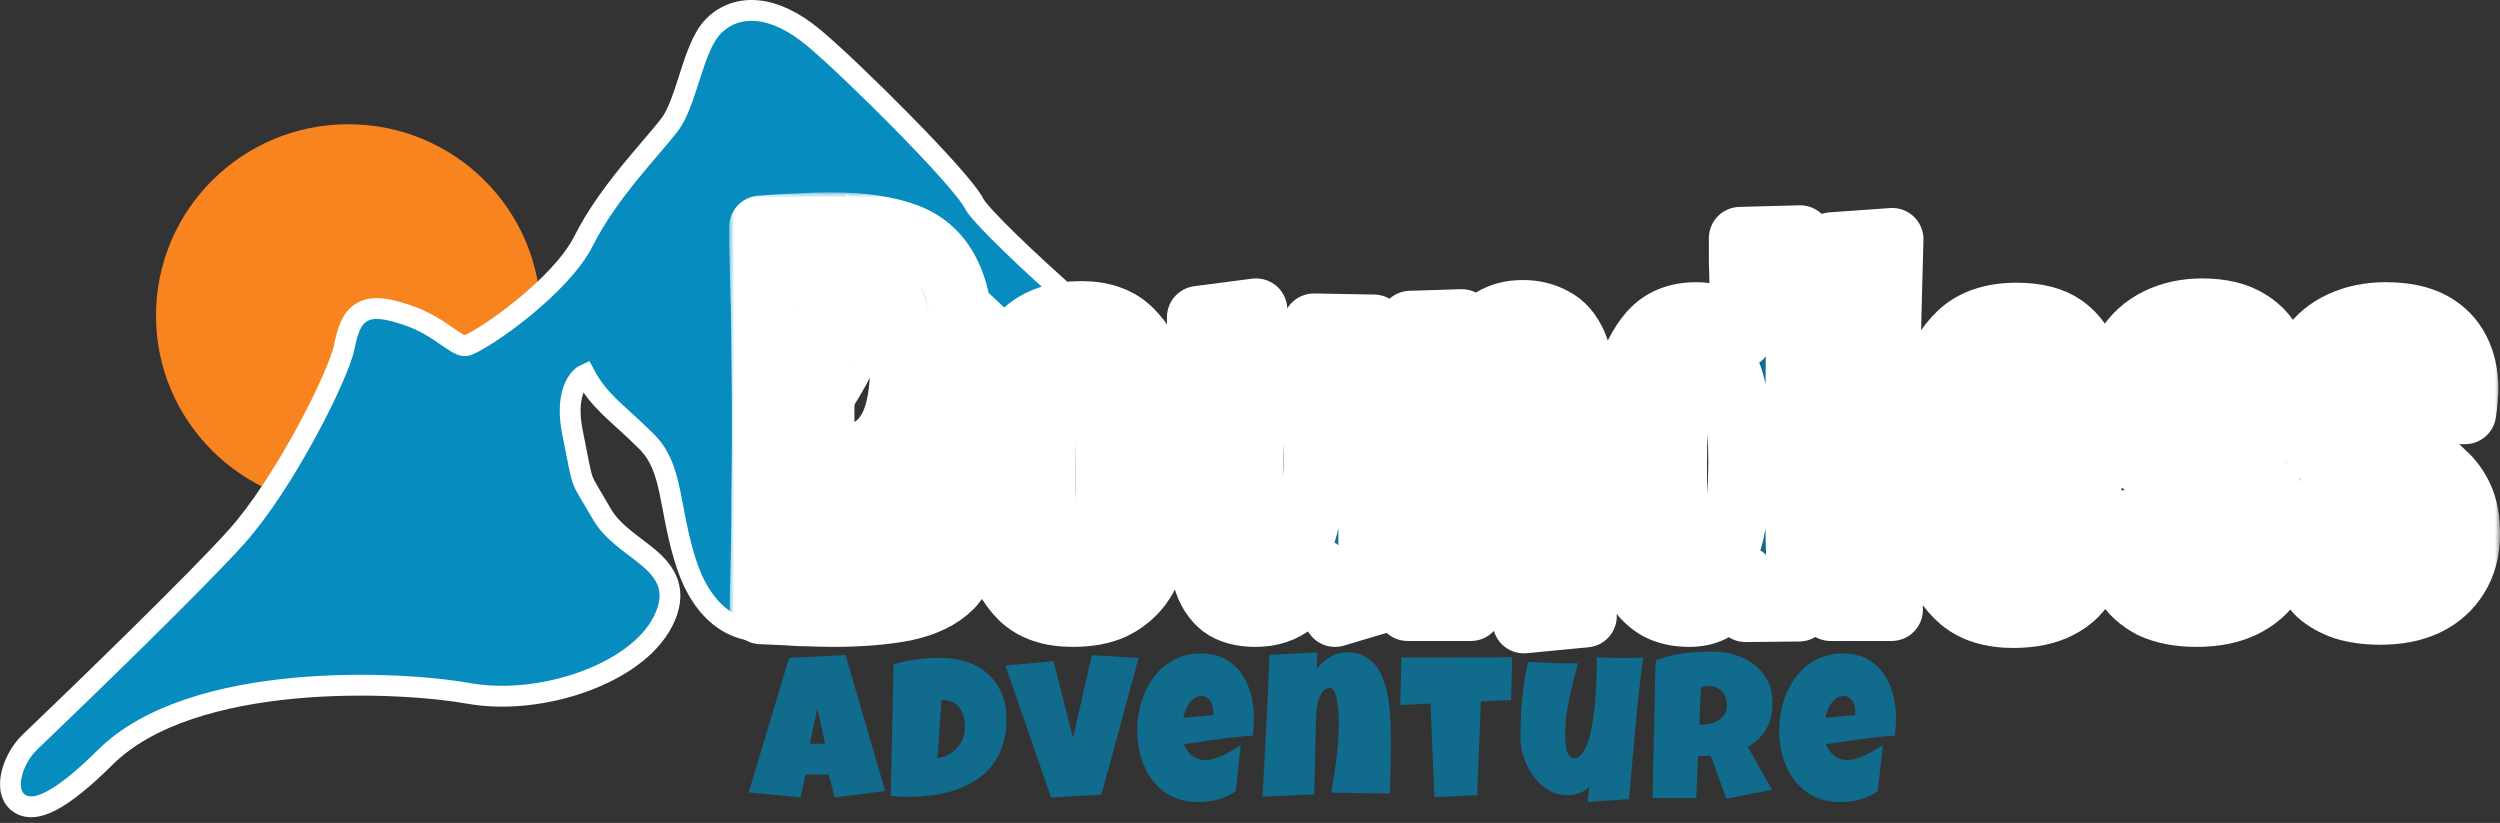 <svg xmlns="http://www.w3.org/2000/svg" width="240" height="79" viewBox="0 0 240 79" fill="none"><rect x="0" y="0" width="240" height="79" fill="#333333" stroke="none"/><ellipse cx="33.443" cy="30.292" rx="18.467" ry="18.365" fill="#F7841E"></ellipse><path d="M2.841 71.271L2.84 71.273C2.097 71.986 1.528 72.975 1.233 73.906C1.084 74.375 0.991 74.871 1.001 75.345C1.01 75.807 1.119 76.35 1.487 76.79C1.887 77.268 2.46 77.469 3.063 77.452C3.63 77.436 4.242 77.231 4.885 76.901C6.174 76.239 7.879 74.913 10.103 72.704C14.242 68.588 21.27 66.718 28.26 66.066C35.204 65.419 41.858 65.997 44.999 66.565C48.425 67.184 52.415 66.717 55.848 65.503C59.248 64.302 62.324 62.286 63.666 59.616C64.336 58.286 64.488 57.095 64.126 56.001C63.779 54.956 63.014 54.17 62.245 53.52C61.856 53.191 61.433 52.871 61.023 52.561L61.017 52.556C60.597 52.238 60.184 51.926 59.783 51.593C58.983 50.927 58.277 50.214 57.775 49.34C57.383 48.659 57.063 48.123 56.811 47.701C56.687 47.492 56.579 47.312 56.488 47.156C56.202 46.668 56.056 46.384 55.941 46.069C55.822 45.744 55.724 45.352 55.578 44.637C55.51 44.303 55.438 43.932 55.351 43.487C55.246 42.947 55.12 42.299 54.955 41.478C54.409 38.764 54.99 37.193 55.566 36.465C55.792 36.179 56.004 36.034 56.147 35.968C56.834 37.259 57.605 38.163 58.534 39.069C58.934 39.459 59.371 39.857 59.837 40.281C59.933 40.369 60.031 40.458 60.129 40.548C60.711 41.079 61.35 41.67 62.068 42.385C63.325 43.634 63.861 45.149 64.288 47.134C64.4 47.652 64.505 48.208 64.616 48.797C64.92 50.41 65.269 52.264 65.931 54.237C66.865 57.024 68.316 58.87 70.065 59.826C71.825 60.788 73.753 60.775 75.46 60.096C75.923 59.912 76.351 59.65 76.65 59.257C76.969 58.838 77.074 58.36 77.03 57.897C76.989 57.466 76.823 57.068 76.638 56.73C76.45 56.386 76.209 56.043 75.956 55.715C75.703 55.386 75.419 55.046 75.14 54.714L75.065 54.626C74.807 54.318 74.551 54.015 74.305 53.706C73.759 53.02 73.322 52.385 73.085 51.797C72.657 50.733 72.814 49.609 73.687 48.073C74.58 46.503 76.118 44.687 78.187 42.336C80.31 39.924 81.973 37.219 83.107 34.814C84.222 32.45 84.889 30.243 84.889 28.848C84.889 27.761 84.458 25.743 83.899 23.727C83.7 23.008 83.478 22.269 83.243 21.547L83.806 22.013C84.204 22.394 85.193 23.142 86.454 23.982C87.783 24.867 89.49 25.903 91.296 26.801C92.896 27.596 94.409 28.947 96.168 30.696C96.583 31.108 97.011 31.542 97.454 31.991C98.858 33.415 100.421 34.999 102.229 36.572C104.233 38.315 107.233 39.83 109.974 40.902C111.355 41.443 112.698 41.881 113.854 42.186C114.986 42.485 116.014 42.675 116.735 42.675H117.515L117.705 41.919C117.854 41.327 117.85 40.447 117.39 39.616C116.906 38.744 115.995 38.06 114.584 37.779C114.537 37.77 114.394 37.724 114.129 37.589C113.878 37.462 113.569 37.28 113.203 37.045C112.472 36.576 111.564 35.922 110.534 35.133C108.477 33.557 105.983 31.477 103.537 29.335C101.091 27.194 98.703 25.001 96.858 23.203C95.935 22.304 95.155 21.51 94.574 20.875C93.958 20.202 93.654 19.8 93.58 19.653C93.384 19.263 93.035 18.776 92.624 18.256C92.199 17.719 91.662 17.09 91.05 16.403C89.826 15.029 88.274 13.395 86.654 11.748C83.424 8.465 79.876 5.082 78.075 3.59C76.22 2.054 74.427 1.206 72.775 1.033C71.091 0.857 69.618 1.393 68.52 2.485C67.941 3.06 67.513 3.86 67.169 4.669C66.818 5.492 66.512 6.427 66.22 7.333C66.196 7.409 66.171 7.486 66.147 7.562C65.876 8.404 65.614 9.219 65.324 9.964C65.005 10.782 64.678 11.447 64.321 11.92C63.903 12.475 63.337 13.144 62.663 13.932C62.599 14.007 62.535 14.083 62.469 14.159C61.851 14.883 61.162 15.689 60.457 16.556C58.901 18.472 57.236 20.724 56.014 23.151C54.941 25.286 52.588 27.654 50.191 29.603C49.009 30.565 47.847 31.4 46.879 32.026C45.879 32.673 45.168 33.045 44.862 33.146C44.518 33.261 44.196 33.171 43.178 32.47C43.096 32.414 43.012 32.356 42.925 32.295C42.017 31.664 40.79 30.811 39.039 30.231C38.141 29.934 37.366 29.725 36.703 29.649C36.036 29.573 35.379 29.619 34.795 29.941C34.202 30.268 33.843 30.795 33.6 31.358C33.363 31.908 33.2 32.579 33.052 33.315C32.929 33.929 32.529 35.045 31.88 36.516C31.242 37.964 30.393 39.688 29.415 41.49C27.449 45.107 25 48.965 22.729 51.504C19.008 55.666 7.936 66.402 2.841 71.271Z" fill="#078CBF" stroke="white" stroke-width="2"></path><mask id="path-3-outside-1_176_141" maskUnits="userSpaceOnUse" x="70.003" y="18.469" width="170" height="45" fill="black"><rect fill="white" x="70.003" y="18.469" width="170" height="45"></rect><path d="M77 47.744L76.793 44.337C78.592 44.337 80.115 44.199 81.36 43.924C82.641 43.649 83.644 43.167 84.371 42.479C85.132 41.756 85.686 40.758 86.032 39.485C86.378 38.211 86.551 36.559 86.551 34.529C86.551 32.43 86.361 30.778 85.98 29.573C85.599 28.335 84.959 27.44 84.059 26.889C83.194 26.339 82.035 26.063 80.582 26.063C79.855 26.063 79.059 26.115 78.194 26.218C77.364 26.287 76.429 26.407 75.391 26.579L73.003 21.779C74.215 21.675 75.408 21.607 76.585 21.572C77.761 21.503 78.834 21.469 79.803 21.469C82.814 21.469 85.253 21.83 87.122 22.553C88.99 23.276 90.357 24.584 91.222 26.476C92.088 28.335 92.52 30.967 92.52 34.374C92.52 36.818 92.139 38.9 91.378 40.62C90.617 42.307 89.527 43.683 88.108 44.75C86.724 45.782 85.08 46.54 83.177 47.021C81.308 47.503 79.249 47.744 77 47.744ZM79.907 59.101C79.284 59.101 78.575 59.083 77.779 59.049C77.017 59.049 76.239 59.015 75.443 58.946C74.647 58.911 73.851 58.877 73.055 58.843L75.806 54.3C76.879 54.403 77.917 54.506 78.921 54.61C79.924 54.678 80.859 54.713 81.724 54.713C82.658 54.713 83.506 54.644 84.267 54.506C85.063 54.369 85.703 54.093 86.188 53.68C86.672 53.233 86.914 52.562 86.914 51.667C86.914 50.91 86.707 50.325 86.291 49.912C85.876 49.465 85.253 49.155 84.423 48.983C83.627 48.811 82.589 48.725 81.308 48.725C80.962 48.725 80.53 48.742 80.011 48.776C79.526 48.776 79.007 48.776 78.454 48.776C77.934 48.776 77.45 48.794 77 48.828L76.793 44.337C80.841 44.303 84.025 44.595 86.343 45.215C88.696 45.834 90.375 46.712 91.378 47.847C92.382 48.983 92.883 50.342 92.883 51.925C92.883 53.818 92.364 55.298 91.326 56.365C90.288 57.397 88.8 58.12 86.862 58.533C84.924 58.911 82.606 59.101 79.907 59.101ZM73.055 58.843C73.055 58.843 73.055 58.326 73.055 57.294C73.09 56.227 73.124 54.816 73.159 53.061C73.194 51.306 73.211 49.361 73.211 47.228C73.246 45.06 73.263 42.892 73.263 40.724C73.263 38.521 73.246 36.319 73.211 34.116C73.211 31.879 73.176 29.832 73.107 27.973C73.073 26.081 73.038 24.584 73.003 23.482C73.003 22.346 73.003 21.779 73.003 21.779L79.284 22.243C79.284 22.243 79.267 22.691 79.232 23.585C79.232 24.446 79.215 25.599 79.18 27.044C79.18 28.455 79.163 30.004 79.128 31.69C79.094 33.342 79.059 34.959 79.025 36.542C79.025 38.125 79.025 39.519 79.025 40.724C79.025 41.928 79.025 43.305 79.025 44.853C79.059 46.402 79.076 47.968 79.076 49.551C79.111 51.134 79.128 52.596 79.128 53.938C79.163 55.281 79.18 56.365 79.18 57.191C79.215 58.017 79.232 58.43 79.232 58.43L73.055 58.843Z"></path><path d="M102.976 59.101C100.83 59.101 99.169 58.533 97.993 57.397C96.816 56.227 95.986 54.678 95.501 52.751C95.19 51.547 94.965 50.222 94.826 48.776C94.722 47.297 94.671 45.748 94.671 44.131C94.671 43.029 94.705 41.997 94.774 41.033C94.844 40.035 94.965 39.106 95.138 38.246C95.311 37.351 95.536 36.525 95.812 35.768C96.435 33.978 97.387 32.568 98.667 31.535C99.982 30.503 101.695 29.986 103.806 29.986C105.848 29.986 107.439 30.554 108.581 31.69C109.723 32.791 110.554 34.288 111.073 36.181C111.384 37.282 111.592 38.521 111.696 39.898C111.834 41.274 111.903 42.737 111.903 44.285C111.903 45.903 111.834 47.434 111.696 48.88C111.592 50.325 111.384 51.616 111.073 52.751C110.727 54.093 110.208 55.246 109.516 56.21C108.824 57.139 107.941 57.862 106.869 58.378C105.83 58.86 104.533 59.101 102.976 59.101ZM103.339 54.661C104.204 54.661 104.844 54.334 105.259 53.68C105.675 53.027 105.952 52.132 106.09 50.996C106.194 50.446 106.246 49.861 106.246 49.241C106.28 48.587 106.298 47.899 106.298 47.176C106.298 46.453 106.298 45.679 106.298 44.853C106.298 43.511 106.28 42.289 106.246 41.188C106.211 40.053 106.125 39.037 105.986 38.142C105.813 36.904 105.519 35.957 105.104 35.303C104.723 34.615 104.135 34.271 103.339 34.271C102.854 34.271 102.422 34.409 102.041 34.684C101.695 34.959 101.401 35.372 101.159 35.923C100.951 36.439 100.778 37.041 100.64 37.73C100.536 38.349 100.449 39.037 100.38 39.794C100.346 40.517 100.311 41.291 100.276 42.117C100.276 42.943 100.276 43.804 100.276 44.698C100.276 45.49 100.276 46.264 100.276 47.021C100.276 47.744 100.294 48.415 100.328 49.035C100.398 49.654 100.467 50.256 100.536 50.841C100.709 52.011 101.003 52.941 101.418 53.629C101.868 54.317 102.508 54.661 103.339 54.661Z"></path><path d="M120.53 59.101C119.181 59.101 118.108 58.808 117.312 58.223C116.516 57.604 115.945 56.709 115.599 55.539C115.253 54.334 115.08 52.889 115.08 51.203C115.08 50.583 115.08 49.775 115.08 48.776C115.115 47.744 115.115 46.608 115.08 45.37C115.08 44.096 115.08 42.771 115.08 41.395C115.08 40.018 115.063 38.659 115.028 37.317C115.028 35.974 115.028 34.718 115.028 33.548C115.028 32.344 115.028 31.311 115.028 30.451L120.582 29.728C120.548 30.864 120.496 32.189 120.427 33.703C120.392 35.217 120.357 36.8 120.323 38.452C120.288 40.07 120.254 41.653 120.219 43.201C120.184 44.75 120.15 46.161 120.115 47.434C120.115 48.708 120.115 49.757 120.115 50.583C120.115 51.478 120.167 52.252 120.271 52.906C120.375 53.56 120.548 54.059 120.79 54.403C121.067 54.747 121.465 54.919 121.984 54.919C122.745 54.919 123.437 54.506 124.06 53.68C124.717 52.82 125.237 51.53 125.617 49.809C126.032 48.088 126.24 45.886 126.24 43.201C126.24 42.307 126.223 41.377 126.188 40.414C126.188 39.45 126.171 38.469 126.136 37.471C126.136 36.439 126.136 35.407 126.136 34.374C126.136 33.307 126.136 32.241 126.136 31.174L131.898 31.277C131.829 33.204 131.759 34.977 131.69 36.594C131.656 38.211 131.621 39.812 131.586 41.395C131.552 42.978 131.517 44.647 131.483 46.402C131.483 48.157 131.483 50.136 131.483 52.338C131.483 53.199 131.517 53.956 131.586 54.61C131.69 55.264 131.829 55.831 132.002 56.313C132.175 56.795 132.4 57.277 132.676 57.758L128.161 59.101C127.78 58.653 127.468 58.085 127.226 57.397C126.984 56.675 126.794 55.78 126.655 54.713C125.998 56.055 125.167 57.122 124.164 57.913C123.195 58.705 121.984 59.101 120.53 59.101Z"></path><path d="M152.21 59.152L146.292 59.72C146.327 58.894 146.362 57.999 146.396 57.036C146.431 56.038 146.465 54.971 146.5 53.835C146.535 52.7 146.552 51.478 146.552 50.17C146.587 48.862 146.604 47.452 146.604 45.937C146.604 45.215 146.604 44.44 146.604 43.614C146.604 42.788 146.604 41.928 146.604 41.033C146.604 40.139 146.604 39.209 146.604 38.246C146.604 37.385 146.535 36.68 146.396 36.129C146.292 35.544 146.102 35.097 145.825 34.787C145.548 34.477 145.168 34.323 144.683 34.323C144.13 34.323 143.559 34.563 142.97 35.045C142.417 35.527 141.95 36.422 141.569 37.73C141.188 39.003 140.998 40.879 140.998 43.356L138.87 45.834C138.87 44.01 138.939 42.307 139.077 40.724C139.216 39.106 139.441 37.626 139.752 36.284C140.098 34.942 140.548 33.806 141.102 32.877C141.69 31.914 142.399 31.174 143.23 30.657C144.06 30.141 145.047 29.883 146.189 29.883C147.296 29.883 148.282 30.124 149.147 30.606C150.047 31.053 150.756 31.862 151.275 33.032C151.794 34.202 152.054 35.854 152.054 37.988C152.054 38.882 152.054 39.674 152.054 40.362C152.054 41.05 152.054 41.687 152.054 42.272C152.054 42.823 152.054 43.373 152.054 43.924C152.054 44.475 152.054 45.06 152.054 45.679C152.054 47.262 152.054 48.69 152.054 49.964C152.089 51.237 152.106 52.407 152.106 53.474C152.141 54.506 152.158 55.487 152.158 56.416C152.192 57.346 152.21 58.258 152.21 59.152ZM135.133 58.533C135.167 57.638 135.202 56.726 135.236 55.797C135.271 54.868 135.306 53.87 135.34 52.803C135.409 51.702 135.444 50.48 135.444 49.138C135.479 47.796 135.496 46.247 135.496 44.492C135.531 42.152 135.531 40.07 135.496 38.246C135.461 36.387 135.427 34.839 135.392 33.6C135.392 32.327 135.392 31.432 135.392 30.916L140.323 30.761C140.358 31.174 140.392 31.776 140.427 32.568C140.462 33.325 140.514 34.254 140.583 35.355C140.652 36.422 140.704 37.626 140.738 38.968C140.808 40.311 140.894 41.773 140.998 43.356C140.998 45.593 141.015 47.641 141.05 49.499C141.085 51.323 141.119 52.975 141.154 54.455C141.188 55.935 141.206 57.294 141.206 58.533H135.133Z"></path><path d="M155.32 44.75C155.32 43.27 155.372 41.842 155.476 40.465C155.614 39.054 155.839 37.747 156.151 36.542C156.635 34.615 157.396 33.066 158.434 31.896C159.507 30.692 160.978 30.09 162.846 30.09C163.573 30.09 164.196 30.193 164.715 30.399C165.269 30.572 165.736 30.83 166.117 31.174C166.532 31.518 166.878 31.914 167.155 32.361C167.155 31.707 167.137 30.985 167.103 30.193C167.103 29.367 167.103 28.524 167.103 27.663C167.103 26.769 167.085 25.926 167.051 25.134C167.051 24.308 167.051 23.551 167.051 22.863L172.812 22.708C172.743 25.186 172.674 27.509 172.605 29.677C172.536 31.81 172.501 33.806 172.501 35.665C172.501 37.523 172.484 39.295 172.449 40.982C172.449 42.186 172.449 43.391 172.449 44.595C172.449 45.8 172.449 47.004 172.449 48.209C172.484 49.413 172.501 50.618 172.501 51.822C172.536 52.992 172.57 54.145 172.605 55.281C172.639 56.382 172.674 57.483 172.709 58.584L167.57 58.636L167.414 55.384C167.068 56.107 166.636 56.761 166.117 57.346C165.597 57.896 165.009 58.326 164.352 58.636C163.729 58.946 163.002 59.101 162.172 59.101C160.995 59.101 159.992 58.877 159.161 58.43C158.365 57.982 157.708 57.363 157.189 56.571C156.704 55.745 156.324 54.799 156.047 53.732C155.735 52.493 155.528 51.117 155.424 49.602C155.355 48.054 155.32 46.436 155.32 44.75ZM160.874 44.75C160.874 45.851 160.874 46.918 160.874 47.95C160.874 48.949 160.926 49.861 161.03 50.686C161.134 51.925 161.358 52.906 161.704 53.629C162.085 54.317 162.708 54.661 163.573 54.661C164.334 54.661 164.957 54.266 165.442 53.474C165.926 52.682 166.272 51.684 166.48 50.48C166.618 49.861 166.722 49.207 166.791 48.518C166.861 47.796 166.912 47.073 166.947 46.35C166.982 45.628 166.999 44.922 166.999 44.234C166.999 43.167 166.964 42.135 166.895 41.137C166.86 40.104 166.791 39.141 166.687 38.246C166.514 37.041 166.22 36.06 165.805 35.303C165.39 34.512 164.784 34.116 163.988 34.116C163.469 34.116 163.019 34.288 162.639 34.632C162.293 34.977 161.999 35.458 161.756 36.078C161.549 36.663 161.376 37.351 161.237 38.142C161.099 39.106 160.995 40.156 160.926 41.291C160.891 42.427 160.874 43.58 160.874 44.75Z"></path><path d="M175.735 58.533C175.769 57.844 175.786 57.001 175.786 56.003C175.821 54.971 175.856 53.801 175.89 52.493C175.925 51.185 175.959 49.74 175.994 48.157C176.029 46.574 176.046 44.853 176.046 42.995C176.046 41.377 176.029 39.674 175.994 37.884C175.994 36.06 175.977 34.254 175.942 32.464C175.908 30.675 175.873 29.006 175.838 27.457C175.838 25.874 175.838 24.515 175.838 23.379L181.652 22.966C181.617 24.205 181.583 25.495 181.548 26.838C181.513 28.145 181.479 29.487 181.444 30.864C181.444 32.241 181.427 33.634 181.392 35.045C181.358 36.422 181.34 37.781 181.34 39.123C181.34 40.465 181.34 41.756 181.34 42.995C181.34 44.819 181.358 46.712 181.392 48.673C181.427 50.6 181.462 52.441 181.496 54.197C181.531 55.917 181.565 57.363 181.6 58.533H175.735Z"></path><path d="M193.236 59.204C191.16 59.204 189.499 58.688 188.253 57.655C187.042 56.623 186.142 55.229 185.554 53.474C185.138 52.235 184.844 50.858 184.671 49.344C184.498 47.796 184.412 46.161 184.412 44.44C184.412 42.995 184.481 41.618 184.619 40.311C184.758 39.003 185 37.816 185.346 36.749C185.934 34.753 186.869 33.153 188.149 31.948C189.464 30.744 191.281 30.141 193.599 30.141C195.537 30.141 197.06 30.537 198.167 31.329C199.274 32.12 200.07 33.239 200.555 34.684C201.039 36.129 201.281 37.85 201.281 39.846C201.281 40.775 201.229 41.773 201.126 42.84C201.056 43.873 200.953 44.939 200.814 46.041L195.572 42.427C195.641 41.773 195.693 41.154 195.727 40.569C195.762 39.984 195.779 39.416 195.779 38.865C195.779 37.936 195.71 37.127 195.572 36.439C195.433 35.751 195.174 35.217 194.793 34.839C194.447 34.426 193.928 34.219 193.236 34.219C192.336 34.219 191.661 34.598 191.212 35.355C190.796 36.112 190.502 37.145 190.329 38.452C190.225 39.209 190.156 40.07 190.121 41.033C190.087 41.962 190.07 42.943 190.07 43.976C190.07 44.905 190.07 45.817 190.07 46.712C190.07 47.572 190.087 48.381 190.121 49.138C190.191 49.895 190.26 50.583 190.329 51.203C190.537 52.338 190.865 53.25 191.315 53.938C191.765 54.592 192.457 54.919 193.392 54.919C194.049 54.919 194.568 54.782 194.949 54.506C195.329 54.197 195.606 53.784 195.779 53.267C195.952 52.751 196.039 52.183 196.039 51.564C196.039 51.22 196.004 50.858 195.935 50.48C195.9 50.067 195.848 49.671 195.779 49.293H201.177C201.247 49.671 201.281 50.05 201.281 50.428C201.316 50.773 201.333 51.117 201.333 51.461C201.333 53.044 201.022 54.42 200.399 55.59C199.811 56.761 198.911 57.655 197.7 58.275C196.523 58.894 195.035 59.204 193.236 59.204ZM186.125 46.402L186.021 42.014L199.88 41.911L200.814 46.041C200.814 46.041 200.468 46.041 199.776 46.041C199.119 46.041 198.253 46.058 197.181 46.092C196.108 46.092 194.914 46.109 193.599 46.144C192.319 46.178 191.021 46.213 189.706 46.247C188.391 46.281 187.197 46.333 186.125 46.402Z"></path><path d="M210.872 59.101C209.176 59.101 207.74 58.825 206.564 58.275C205.422 57.69 204.539 56.881 203.916 55.849C203.328 54.782 203.034 53.56 203.034 52.183C203.034 51.839 203.051 51.495 203.086 51.151C203.12 50.773 203.172 50.411 203.242 50.067L208.64 50.015C208.605 50.359 208.571 50.686 208.536 50.996C208.501 51.272 208.484 51.564 208.484 51.874C208.484 52.424 208.553 52.941 208.692 53.422C208.865 53.87 209.142 54.231 209.522 54.506C209.937 54.747 210.491 54.868 211.183 54.868C211.737 54.868 212.204 54.747 212.585 54.506C212.965 54.266 213.259 53.938 213.467 53.526C213.675 53.078 213.778 52.562 213.778 51.977C213.778 51.22 213.571 50.6 213.156 50.119C212.74 49.602 212.187 49.121 211.495 48.673C210.803 48.226 210.007 47.71 209.107 47.125C208.242 46.574 207.429 46.006 206.667 45.421C205.941 44.836 205.301 44.199 204.747 43.511C204.193 42.788 203.761 41.98 203.449 41.085C203.138 40.156 202.982 39.089 202.982 37.884C202.982 36.129 203.345 34.65 204.072 33.445C204.833 32.206 205.854 31.277 207.135 30.657C208.415 30.038 209.834 29.728 211.391 29.728C213.259 29.728 214.765 30.09 215.907 30.812C217.049 31.501 217.879 32.481 218.398 33.755C218.952 35.028 219.229 36.542 219.229 38.297C219.229 38.573 219.211 38.883 219.177 39.227C219.177 39.571 219.159 39.915 219.125 40.259C219.09 40.569 219.056 40.913 219.021 41.291H213.415C213.484 40.672 213.554 40.087 213.623 39.536C213.692 38.986 213.727 38.452 213.727 37.936C213.727 36.766 213.536 35.82 213.156 35.097C212.81 34.34 212.169 33.961 211.235 33.961C210.716 33.961 210.249 34.099 209.834 34.374C209.418 34.615 209.09 34.994 208.847 35.51C208.64 36.026 208.536 36.68 208.536 37.471C208.536 38.401 208.674 39.158 208.951 39.743C209.228 40.328 209.609 40.844 210.093 41.291C210.612 41.704 211.201 42.135 211.858 42.582C212.827 43.167 213.761 43.752 214.661 44.337C215.561 44.922 216.357 45.541 217.049 46.195C217.775 46.849 218.346 47.606 218.761 48.467C219.177 49.293 219.384 50.308 219.384 51.512C219.384 53.13 219.021 54.506 218.294 55.642C217.602 56.743 216.616 57.604 215.336 58.223C214.09 58.808 212.602 59.101 210.872 59.101Z"></path><path d="M228.539 58.894C227.224 58.894 226.065 58.739 225.062 58.43C224.058 58.085 223.228 57.621 222.57 57.036C221.947 56.416 221.463 55.676 221.117 54.816C220.805 53.921 220.65 52.923 220.65 51.822C220.65 51.409 220.667 50.979 220.701 50.532C220.771 50.084 220.857 49.62 220.961 49.138L226.359 49.086C226.29 49.534 226.221 49.964 226.152 50.377C226.117 50.79 226.1 51.168 226.1 51.512C226.1 52.579 226.29 53.371 226.671 53.887C227.051 54.403 227.726 54.661 228.695 54.661C229.318 54.661 229.82 54.541 230.2 54.3C230.616 54.025 230.91 53.646 231.083 53.164C231.29 52.682 231.394 52.149 231.394 51.564C231.394 50.704 231.187 50.015 230.771 49.499C230.356 48.949 229.785 48.467 229.058 48.054C228.366 47.606 227.553 47.125 226.619 46.608C225.754 46.092 224.94 45.559 224.179 45.008C223.452 44.423 222.812 43.804 222.259 43.15C221.74 42.462 221.324 41.67 221.013 40.775C220.736 39.88 220.598 38.848 220.598 37.678C220.598 36.026 220.961 34.65 221.688 33.548C222.449 32.413 223.47 31.552 224.75 30.967C226.031 30.382 227.449 30.09 229.006 30.09C230.84 30.09 232.328 30.399 233.47 31.019C234.612 31.638 235.46 32.499 236.014 33.6C236.567 34.667 236.844 35.923 236.844 37.368C236.844 37.575 236.827 37.816 236.792 38.091C236.792 38.332 236.775 38.59 236.74 38.865C236.706 39.106 236.671 39.364 236.637 39.64H231.031C231.135 39.295 231.204 38.951 231.238 38.607C231.273 38.229 231.29 37.867 231.29 37.523C231.29 36.663 231.1 35.923 230.719 35.303C230.373 34.65 229.75 34.323 228.851 34.323C228.297 34.323 227.813 34.443 227.397 34.684C227.017 34.925 226.705 35.269 226.463 35.716C226.255 36.164 226.152 36.714 226.152 37.368C226.152 38.125 226.273 38.762 226.515 39.278C226.792 39.76 227.172 40.19 227.657 40.569C228.176 40.947 228.782 41.36 229.474 41.808C230.443 42.393 231.377 42.978 232.277 43.563C233.176 44.113 233.972 44.733 234.664 45.421C235.391 46.075 235.962 46.867 236.377 47.796C236.792 48.725 237 49.878 237 51.254C237 52.872 236.637 54.248 235.91 55.384C235.218 56.52 234.232 57.397 232.951 58.017C231.706 58.602 230.235 58.894 228.539 58.894Z"></path></mask><path d="M77 47.744L76.793 44.337C78.592 44.337 80.115 44.199 81.36 43.924C82.641 43.649 83.644 43.167 84.371 42.479C85.132 41.756 85.686 40.758 86.032 39.485C86.378 38.211 86.551 36.559 86.551 34.529C86.551 32.43 86.361 30.778 85.98 29.573C85.599 28.335 84.959 27.44 84.059 26.889C83.194 26.339 82.035 26.063 80.582 26.063C79.855 26.063 79.059 26.115 78.194 26.218C77.364 26.287 76.429 26.407 75.391 26.579L73.003 21.779C74.215 21.675 75.408 21.607 76.585 21.572C77.761 21.503 78.834 21.469 79.803 21.469C82.814 21.469 85.253 21.83 87.122 22.553C88.99 23.276 90.357 24.584 91.222 26.476C92.088 28.335 92.52 30.967 92.52 34.374C92.52 36.818 92.139 38.9 91.378 40.62C90.617 42.307 89.527 43.683 88.108 44.75C86.724 45.782 85.08 46.54 83.177 47.021C81.308 47.503 79.249 47.744 77 47.744ZM79.907 59.101C79.284 59.101 78.575 59.083 77.779 59.049C77.017 59.049 76.239 59.015 75.443 58.946C74.647 58.911 73.851 58.877 73.055 58.843L75.806 54.3C76.879 54.403 77.917 54.506 78.921 54.61C79.924 54.678 80.859 54.713 81.724 54.713C82.658 54.713 83.506 54.644 84.267 54.506C85.063 54.369 85.703 54.093 86.188 53.68C86.672 53.233 86.914 52.562 86.914 51.667C86.914 50.91 86.707 50.325 86.291 49.912C85.876 49.465 85.253 49.155 84.423 48.983C83.627 48.811 82.589 48.725 81.308 48.725C80.962 48.725 80.53 48.742 80.011 48.776C79.526 48.776 79.007 48.776 78.454 48.776C77.934 48.776 77.45 48.794 77 48.828L76.793 44.337C80.841 44.303 84.025 44.595 86.343 45.215C88.696 45.834 90.375 46.712 91.378 47.847C92.382 48.983 92.883 50.342 92.883 51.925C92.883 53.818 92.364 55.298 91.326 56.365C90.288 57.397 88.8 58.12 86.862 58.533C84.924 58.911 82.606 59.101 79.907 59.101ZM73.055 58.843C73.055 58.843 73.055 58.326 73.055 57.294C73.09 56.227 73.124 54.816 73.159 53.061C73.194 51.306 73.211 49.361 73.211 47.228C73.246 45.06 73.263 42.892 73.263 40.724C73.263 38.521 73.246 36.319 73.211 34.116C73.211 31.879 73.176 29.832 73.107 27.973C73.073 26.081 73.038 24.584 73.003 23.482C73.003 22.346 73.003 21.779 73.003 21.779L79.284 22.243C79.284 22.243 79.267 22.691 79.232 23.585C79.232 24.446 79.215 25.599 79.18 27.044C79.18 28.455 79.163 30.004 79.128 31.69C79.094 33.342 79.059 34.959 79.025 36.542C79.025 38.125 79.025 39.519 79.025 40.724C79.025 41.928 79.025 43.305 79.025 44.853C79.059 46.402 79.076 47.968 79.076 49.551C79.111 51.134 79.128 52.596 79.128 53.938C79.163 55.281 79.18 56.365 79.18 57.191C79.215 58.017 79.232 58.43 79.232 58.43L73.055 58.843Z" fill="#106B8D"></path><path d="M102.976 59.101C100.83 59.101 99.169 58.533 97.993 57.397C96.816 56.227 95.986 54.678 95.501 52.751C95.19 51.547 94.965 50.222 94.826 48.776C94.722 47.297 94.671 45.748 94.671 44.131C94.671 43.029 94.705 41.997 94.774 41.033C94.844 40.035 94.965 39.106 95.138 38.246C95.311 37.351 95.536 36.525 95.812 35.768C96.435 33.978 97.387 32.568 98.667 31.535C99.982 30.503 101.695 29.986 103.806 29.986C105.848 29.986 107.439 30.554 108.581 31.69C109.723 32.791 110.554 34.288 111.073 36.181C111.384 37.282 111.592 38.521 111.696 39.898C111.834 41.274 111.903 42.737 111.903 44.285C111.903 45.903 111.834 47.434 111.696 48.88C111.592 50.325 111.384 51.616 111.073 52.751C110.727 54.093 110.208 55.246 109.516 56.21C108.824 57.139 107.941 57.862 106.869 58.378C105.83 58.86 104.533 59.101 102.976 59.101ZM103.339 54.661C104.204 54.661 104.844 54.334 105.259 53.68C105.675 53.027 105.952 52.132 106.09 50.996C106.194 50.446 106.246 49.861 106.246 49.241C106.28 48.587 106.298 47.899 106.298 47.176C106.298 46.453 106.298 45.679 106.298 44.853C106.298 43.511 106.28 42.289 106.246 41.188C106.211 40.053 106.125 39.037 105.986 38.142C105.813 36.904 105.519 35.957 105.104 35.303C104.723 34.615 104.135 34.271 103.339 34.271C102.854 34.271 102.422 34.409 102.041 34.684C101.695 34.959 101.401 35.372 101.159 35.923C100.951 36.439 100.778 37.041 100.64 37.73C100.536 38.349 100.449 39.037 100.38 39.794C100.346 40.517 100.311 41.291 100.276 42.117C100.276 42.943 100.276 43.804 100.276 44.698C100.276 45.49 100.276 46.264 100.276 47.021C100.276 47.744 100.294 48.415 100.328 49.035C100.398 49.654 100.467 50.256 100.536 50.841C100.709 52.011 101.003 52.941 101.418 53.629C101.868 54.317 102.508 54.661 103.339 54.661Z" fill="#106B8D"></path><path d="M120.53 59.101C119.181 59.101 118.108 58.808 117.312 58.223C116.516 57.604 115.945 56.709 115.599 55.539C115.253 54.334 115.08 52.889 115.08 51.203C115.08 50.583 115.08 49.775 115.08 48.776C115.115 47.744 115.115 46.608 115.08 45.37C115.08 44.096 115.08 42.771 115.08 41.395C115.08 40.018 115.063 38.659 115.028 37.317C115.028 35.974 115.028 34.718 115.028 33.548C115.028 32.344 115.028 31.311 115.028 30.451L120.582 29.728C120.548 30.864 120.496 32.189 120.427 33.703C120.392 35.217 120.357 36.8 120.323 38.452C120.288 40.07 120.254 41.653 120.219 43.201C120.184 44.75 120.15 46.161 120.115 47.434C120.115 48.708 120.115 49.757 120.115 50.583C120.115 51.478 120.167 52.252 120.271 52.906C120.375 53.56 120.548 54.059 120.79 54.403C121.067 54.747 121.465 54.919 121.984 54.919C122.745 54.919 123.437 54.506 124.06 53.68C124.717 52.82 125.237 51.53 125.617 49.809C126.032 48.088 126.24 45.886 126.24 43.201C126.24 42.307 126.223 41.377 126.188 40.414C126.188 39.45 126.171 38.469 126.136 37.471C126.136 36.439 126.136 35.407 126.136 34.374C126.136 33.307 126.136 32.241 126.136 31.174L131.898 31.277C131.829 33.204 131.759 34.977 131.69 36.594C131.656 38.211 131.621 39.812 131.586 41.395C131.552 42.978 131.517 44.647 131.483 46.402C131.483 48.157 131.483 50.136 131.483 52.338C131.483 53.199 131.517 53.956 131.586 54.61C131.69 55.264 131.829 55.831 132.002 56.313C132.175 56.795 132.4 57.277 132.676 57.758L128.161 59.101C127.78 58.653 127.468 58.085 127.226 57.397C126.984 56.675 126.794 55.78 126.655 54.713C125.998 56.055 125.167 57.122 124.164 57.913C123.195 58.705 121.984 59.101 120.53 59.101Z" fill="#106B8D"></path><path d="M152.21 59.152L146.292 59.72C146.327 58.894 146.362 57.999 146.396 57.036C146.431 56.038 146.465 54.971 146.5 53.835C146.535 52.7 146.552 51.478 146.552 50.17C146.587 48.862 146.604 47.452 146.604 45.937C146.604 45.215 146.604 44.44 146.604 43.614C146.604 42.788 146.604 41.928 146.604 41.033C146.604 40.139 146.604 39.209 146.604 38.246C146.604 37.385 146.535 36.68 146.396 36.129C146.292 35.544 146.102 35.097 145.825 34.787C145.548 34.477 145.168 34.323 144.683 34.323C144.13 34.323 143.559 34.563 142.97 35.045C142.417 35.527 141.95 36.422 141.569 37.73C141.188 39.003 140.998 40.879 140.998 43.356L138.87 45.834C138.87 44.01 138.939 42.307 139.077 40.724C139.216 39.106 139.441 37.626 139.752 36.284C140.098 34.942 140.548 33.806 141.102 32.877C141.69 31.914 142.399 31.174 143.23 30.657C144.06 30.141 145.047 29.883 146.189 29.883C147.296 29.883 148.282 30.124 149.147 30.606C150.047 31.053 150.756 31.862 151.275 33.032C151.794 34.202 152.054 35.854 152.054 37.988C152.054 38.882 152.054 39.674 152.054 40.362C152.054 41.05 152.054 41.687 152.054 42.272C152.054 42.823 152.054 43.373 152.054 43.924C152.054 44.475 152.054 45.06 152.054 45.679C152.054 47.262 152.054 48.69 152.054 49.964C152.089 51.237 152.106 52.407 152.106 53.474C152.141 54.506 152.158 55.487 152.158 56.416C152.192 57.346 152.21 58.258 152.21 59.152ZM135.133 58.533C135.167 57.638 135.202 56.726 135.236 55.797C135.271 54.868 135.306 53.87 135.34 52.803C135.409 51.702 135.444 50.48 135.444 49.138C135.479 47.796 135.496 46.247 135.496 44.492C135.531 42.152 135.531 40.07 135.496 38.246C135.461 36.387 135.427 34.839 135.392 33.6C135.392 32.327 135.392 31.432 135.392 30.916L140.323 30.761C140.358 31.174 140.392 31.776 140.427 32.568C140.462 33.325 140.514 34.254 140.583 35.355C140.652 36.422 140.704 37.626 140.738 38.968C140.808 40.311 140.894 41.773 140.998 43.356C140.998 45.593 141.015 47.641 141.05 49.499C141.085 51.323 141.119 52.975 141.154 54.455C141.188 55.935 141.206 57.294 141.206 58.533H135.133Z" fill="#106B8D"></path><path d="M155.32 44.75C155.32 43.27 155.372 41.842 155.476 40.465C155.614 39.054 155.839 37.747 156.151 36.542C156.635 34.615 157.396 33.066 158.434 31.896C159.507 30.692 160.978 30.09 162.846 30.09C163.573 30.09 164.196 30.193 164.715 30.399C165.269 30.572 165.736 30.83 166.117 31.174C166.532 31.518 166.878 31.914 167.155 32.361C167.155 31.707 167.137 30.985 167.103 30.193C167.103 29.367 167.103 28.524 167.103 27.663C167.103 26.769 167.085 25.926 167.051 25.134C167.051 24.308 167.051 23.551 167.051 22.863L172.812 22.708C172.743 25.186 172.674 27.509 172.605 29.677C172.536 31.81 172.501 33.806 172.501 35.665C172.501 37.523 172.484 39.295 172.449 40.982C172.449 42.186 172.449 43.391 172.449 44.595C172.449 45.8 172.449 47.004 172.449 48.209C172.484 49.413 172.501 50.618 172.501 51.822C172.536 52.992 172.57 54.145 172.605 55.281C172.639 56.382 172.674 57.483 172.709 58.584L167.57 58.636L167.414 55.384C167.068 56.107 166.636 56.761 166.117 57.346C165.597 57.896 165.009 58.326 164.352 58.636C163.729 58.946 163.002 59.101 162.172 59.101C160.995 59.101 159.992 58.877 159.161 58.43C158.365 57.982 157.708 57.363 157.189 56.571C156.704 55.745 156.324 54.799 156.047 53.732C155.735 52.493 155.528 51.117 155.424 49.602C155.355 48.054 155.32 46.436 155.32 44.75ZM160.874 44.75C160.874 45.851 160.874 46.918 160.874 47.95C160.874 48.949 160.926 49.861 161.03 50.686C161.134 51.925 161.358 52.906 161.704 53.629C162.085 54.317 162.708 54.661 163.573 54.661C164.334 54.661 164.957 54.266 165.442 53.474C165.926 52.682 166.272 51.684 166.48 50.48C166.618 49.861 166.722 49.207 166.791 48.518C166.861 47.796 166.912 47.073 166.947 46.35C166.982 45.628 166.999 44.922 166.999 44.234C166.999 43.167 166.964 42.135 166.895 41.137C166.86 40.104 166.791 39.141 166.687 38.246C166.514 37.041 166.22 36.06 165.805 35.303C165.39 34.512 164.784 34.116 163.988 34.116C163.469 34.116 163.019 34.288 162.639 34.632C162.293 34.977 161.999 35.458 161.756 36.078C161.549 36.663 161.376 37.351 161.237 38.142C161.099 39.106 160.995 40.156 160.926 41.291C160.891 42.427 160.874 43.58 160.874 44.75Z" fill="#106B8D"></path><path d="M175.735 58.533C175.769 57.844 175.786 57.001 175.786 56.003C175.821 54.971 175.856 53.801 175.89 52.493C175.925 51.185 175.959 49.74 175.994 48.157C176.029 46.574 176.046 44.853 176.046 42.995C176.046 41.377 176.029 39.674 175.994 37.884C175.994 36.06 175.977 34.254 175.942 32.464C175.908 30.675 175.873 29.006 175.838 27.457C175.838 25.874 175.838 24.515 175.838 23.379L181.652 22.966C181.617 24.205 181.583 25.495 181.548 26.838C181.513 28.145 181.479 29.487 181.444 30.864C181.444 32.241 181.427 33.634 181.392 35.045C181.358 36.422 181.34 37.781 181.34 39.123C181.34 40.465 181.34 41.756 181.34 42.995C181.34 44.819 181.358 46.712 181.392 48.673C181.427 50.6 181.462 52.441 181.496 54.197C181.531 55.917 181.565 57.363 181.6 58.533H175.735Z" fill="#106B8D"></path><path d="M193.236 59.204C191.16 59.204 189.499 58.688 188.253 57.655C187.042 56.623 186.142 55.229 185.554 53.474C185.138 52.235 184.844 50.858 184.671 49.344C184.498 47.796 184.412 46.161 184.412 44.44C184.412 42.995 184.481 41.618 184.619 40.311C184.758 39.003 185 37.816 185.346 36.749C185.934 34.753 186.869 33.153 188.149 31.948C189.464 30.744 191.281 30.141 193.599 30.141C195.537 30.141 197.06 30.537 198.167 31.329C199.274 32.12 200.07 33.239 200.555 34.684C201.039 36.129 201.281 37.85 201.281 39.846C201.281 40.775 201.229 41.773 201.126 42.84C201.056 43.873 200.953 44.939 200.814 46.041L195.572 42.427C195.641 41.773 195.693 41.154 195.727 40.569C195.762 39.984 195.779 39.416 195.779 38.865C195.779 37.936 195.71 37.127 195.572 36.439C195.433 35.751 195.174 35.217 194.793 34.839C194.447 34.426 193.928 34.219 193.236 34.219C192.336 34.219 191.661 34.598 191.212 35.355C190.796 36.112 190.502 37.145 190.329 38.452C190.225 39.209 190.156 40.07 190.121 41.033C190.087 41.962 190.07 42.943 190.07 43.976C190.07 44.905 190.07 45.817 190.07 46.712C190.07 47.572 190.087 48.381 190.121 49.138C190.191 49.895 190.26 50.583 190.329 51.203C190.537 52.338 190.865 53.25 191.315 53.938C191.765 54.592 192.457 54.919 193.392 54.919C194.049 54.919 194.568 54.782 194.949 54.506C195.329 54.197 195.606 53.784 195.779 53.267C195.952 52.751 196.039 52.183 196.039 51.564C196.039 51.22 196.004 50.858 195.935 50.48C195.9 50.067 195.848 49.671 195.779 49.293H201.177C201.247 49.671 201.281 50.05 201.281 50.428C201.316 50.773 201.333 51.117 201.333 51.461C201.333 53.044 201.022 54.42 200.399 55.59C199.811 56.761 198.911 57.655 197.7 58.275C196.523 58.894 195.035 59.204 193.236 59.204ZM186.125 46.402L186.021 42.014L199.88 41.911L200.814 46.041C200.814 46.041 200.468 46.041 199.776 46.041C199.119 46.041 198.253 46.058 197.181 46.092C196.108 46.092 194.914 46.109 193.599 46.144C192.319 46.178 191.021 46.213 189.706 46.247C188.391 46.281 187.197 46.333 186.125 46.402Z" fill="#106B8D"></path><path d="M210.872 59.101C209.176 59.101 207.74 58.825 206.564 58.275C205.422 57.69 204.539 56.881 203.916 55.849C203.328 54.782 203.034 53.56 203.034 52.183C203.034 51.839 203.051 51.495 203.086 51.151C203.12 50.773 203.172 50.411 203.242 50.067L208.64 50.015C208.605 50.359 208.571 50.686 208.536 50.996C208.501 51.272 208.484 51.564 208.484 51.874C208.484 52.424 208.553 52.941 208.692 53.422C208.865 53.87 209.142 54.231 209.522 54.506C209.937 54.747 210.491 54.868 211.183 54.868C211.737 54.868 212.204 54.747 212.585 54.506C212.965 54.266 213.259 53.938 213.467 53.526C213.675 53.078 213.778 52.562 213.778 51.977C213.778 51.22 213.571 50.6 213.156 50.119C212.74 49.602 212.187 49.121 211.495 48.673C210.803 48.226 210.007 47.71 209.107 47.125C208.242 46.574 207.429 46.006 206.667 45.421C205.941 44.836 205.301 44.199 204.747 43.511C204.193 42.788 203.761 41.98 203.449 41.085C203.138 40.156 202.982 39.089 202.982 37.884C202.982 36.129 203.345 34.65 204.072 33.445C204.833 32.206 205.854 31.277 207.135 30.657C208.415 30.038 209.834 29.728 211.391 29.728C213.259 29.728 214.765 30.09 215.907 30.812C217.049 31.501 217.879 32.481 218.398 33.755C218.952 35.028 219.229 36.542 219.229 38.297C219.229 38.573 219.211 38.883 219.177 39.227C219.177 39.571 219.159 39.915 219.125 40.259C219.09 40.569 219.056 40.913 219.021 41.291H213.415C213.484 40.672 213.554 40.087 213.623 39.536C213.692 38.986 213.727 38.452 213.727 37.936C213.727 36.766 213.536 35.82 213.156 35.097C212.81 34.34 212.169 33.961 211.235 33.961C210.716 33.961 210.249 34.099 209.834 34.374C209.418 34.615 209.09 34.994 208.847 35.51C208.64 36.026 208.536 36.68 208.536 37.471C208.536 38.401 208.674 39.158 208.951 39.743C209.228 40.328 209.609 40.844 210.093 41.291C210.612 41.704 211.201 42.135 211.858 42.582C212.827 43.167 213.761 43.752 214.661 44.337C215.561 44.922 216.357 45.541 217.049 46.195C217.775 46.849 218.346 47.606 218.761 48.467C219.177 49.293 219.384 50.308 219.384 51.512C219.384 53.13 219.021 54.506 218.294 55.642C217.602 56.743 216.616 57.604 215.336 58.223C214.09 58.808 212.602 59.101 210.872 59.101Z" fill="#106B8D"></path><path d="M228.539 58.894C227.224 58.894 226.065 58.739 225.062 58.43C224.058 58.085 223.228 57.621 222.57 57.036C221.947 56.416 221.463 55.676 221.117 54.816C220.805 53.921 220.65 52.923 220.65 51.822C220.65 51.409 220.667 50.979 220.701 50.532C220.771 50.084 220.857 49.62 220.961 49.138L226.359 49.086C226.29 49.534 226.221 49.964 226.152 50.377C226.117 50.79 226.1 51.168 226.1 51.512C226.1 52.579 226.29 53.371 226.671 53.887C227.051 54.403 227.726 54.661 228.695 54.661C229.318 54.661 229.82 54.541 230.2 54.3C230.616 54.025 230.91 53.646 231.083 53.164C231.29 52.682 231.394 52.149 231.394 51.564C231.394 50.704 231.187 50.015 230.771 49.499C230.356 48.949 229.785 48.467 229.058 48.054C228.366 47.606 227.553 47.125 226.619 46.608C225.754 46.092 224.94 45.559 224.179 45.008C223.452 44.423 222.812 43.804 222.259 43.15C221.74 42.462 221.324 41.67 221.013 40.775C220.736 39.88 220.598 38.848 220.598 37.678C220.598 36.026 220.961 34.65 221.688 33.548C222.449 32.413 223.47 31.552 224.75 30.967C226.031 30.382 227.449 30.09 229.006 30.09C230.84 30.09 232.328 30.399 233.47 31.019C234.612 31.638 235.46 32.499 236.014 33.6C236.567 34.667 236.844 35.923 236.844 37.368C236.844 37.575 236.827 37.816 236.792 38.091C236.792 38.332 236.775 38.59 236.74 38.865C236.706 39.106 236.671 39.364 236.637 39.64H231.031C231.135 39.295 231.204 38.951 231.238 38.607C231.273 38.229 231.29 37.867 231.29 37.523C231.29 36.663 231.1 35.923 230.719 35.303C230.373 34.65 229.75 34.323 228.851 34.323C228.297 34.323 227.813 34.443 227.397 34.684C227.017 34.925 226.705 35.269 226.463 35.716C226.255 36.164 226.152 36.714 226.152 37.368C226.152 38.125 226.273 38.762 226.515 39.278C226.792 39.76 227.172 40.19 227.657 40.569C228.176 40.947 228.782 41.36 229.474 41.808C230.443 42.393 231.377 42.978 232.277 43.563C233.176 44.113 233.972 44.733 234.664 45.421C235.391 46.075 235.962 46.867 236.377 47.796C236.792 48.725 237 49.878 237 51.254C237 52.872 236.637 54.248 235.91 55.384C235.218 56.52 234.232 57.397 232.951 58.017C231.706 58.602 230.235 58.894 228.539 58.894Z" fill="#106B8D"></path><path d="M77 47.744L76.793 44.337C78.592 44.337 80.115 44.199 81.36 43.924C82.641 43.649 83.644 43.167 84.371 42.479C85.132 41.756 85.686 40.758 86.032 39.485C86.378 38.211 86.551 36.559 86.551 34.529C86.551 32.43 86.361 30.778 85.98 29.573C85.599 28.335 84.959 27.44 84.059 26.889C83.194 26.339 82.035 26.063 80.582 26.063C79.855 26.063 79.059 26.115 78.194 26.218C77.364 26.287 76.429 26.407 75.391 26.579L73.003 21.779C74.215 21.675 75.408 21.607 76.585 21.572C77.761 21.503 78.834 21.469 79.803 21.469C82.814 21.469 85.253 21.83 87.122 22.553C88.99 23.276 90.357 24.584 91.222 26.476C92.088 28.335 92.52 30.967 92.52 34.374C92.52 36.818 92.139 38.9 91.378 40.62C90.617 42.307 89.527 43.683 88.108 44.75C86.724 45.782 85.08 46.54 83.177 47.021C81.308 47.503 79.249 47.744 77 47.744ZM79.907 59.101C79.284 59.101 78.575 59.083 77.779 59.049C77.017 59.049 76.239 59.015 75.443 58.946C74.647 58.911 73.851 58.877 73.055 58.843L75.806 54.3C76.879 54.403 77.917 54.506 78.921 54.61C79.924 54.678 80.859 54.713 81.724 54.713C82.658 54.713 83.506 54.644 84.267 54.506C85.063 54.369 85.703 54.093 86.188 53.68C86.672 53.233 86.914 52.562 86.914 51.667C86.914 50.91 86.707 50.325 86.291 49.912C85.876 49.465 85.253 49.155 84.423 48.983C83.627 48.811 82.589 48.725 81.308 48.725C80.962 48.725 80.53 48.742 80.011 48.776C79.526 48.776 79.007 48.776 78.454 48.776C77.934 48.776 77.45 48.794 77 48.828L76.793 44.337C80.841 44.303 84.025 44.595 86.343 45.215C88.696 45.834 90.375 46.712 91.378 47.847C92.382 48.983 92.883 50.342 92.883 51.925C92.883 53.818 92.364 55.298 91.326 56.365C90.288 57.397 88.8 58.12 86.862 58.533C84.924 58.911 82.606 59.101 79.907 59.101ZM73.055 58.843C73.055 58.843 73.055 58.326 73.055 57.294C73.09 56.227 73.124 54.816 73.159 53.061C73.194 51.306 73.211 49.361 73.211 47.228C73.246 45.06 73.263 42.892 73.263 40.724C73.263 38.521 73.246 36.319 73.211 34.116C73.211 31.879 73.176 29.832 73.107 27.973C73.073 26.081 73.038 24.584 73.003 23.482C73.003 22.346 73.003 21.779 73.003 21.779L79.284 22.243C79.284 22.243 79.267 22.691 79.232 23.585C79.232 24.446 79.215 25.599 79.18 27.044C79.18 28.455 79.163 30.004 79.128 31.69C79.094 33.342 79.059 34.959 79.025 36.542C79.025 38.125 79.025 39.519 79.025 40.724C79.025 41.928 79.025 43.305 79.025 44.853C79.059 46.402 79.076 47.968 79.076 49.551C79.111 51.134 79.128 52.596 79.128 53.938C79.163 55.281 79.18 56.365 79.18 57.191C79.215 58.017 79.232 58.43 79.232 58.43L73.055 58.843Z" stroke="white" stroke-width="6" stroke-linejoin="round" mask="url(#path-3-outside-1_176_141)"></path><path d="M102.976 59.101C100.83 59.101 99.169 58.533 97.993 57.397C96.816 56.227 95.986 54.678 95.501 52.751C95.19 51.547 94.965 50.222 94.826 48.776C94.722 47.297 94.671 45.748 94.671 44.131C94.671 43.029 94.705 41.997 94.774 41.033C94.844 40.035 94.965 39.106 95.138 38.246C95.311 37.351 95.536 36.525 95.812 35.768C96.435 33.978 97.387 32.568 98.667 31.535C99.982 30.503 101.695 29.986 103.806 29.986C105.848 29.986 107.439 30.554 108.581 31.69C109.723 32.791 110.554 34.288 111.073 36.181C111.384 37.282 111.592 38.521 111.696 39.898C111.834 41.274 111.903 42.737 111.903 44.285C111.903 45.903 111.834 47.434 111.696 48.88C111.592 50.325 111.384 51.616 111.073 52.751C110.727 54.093 110.208 55.246 109.516 56.21C108.824 57.139 107.941 57.862 106.869 58.378C105.83 58.86 104.533 59.101 102.976 59.101ZM103.339 54.661C104.204 54.661 104.844 54.334 105.259 53.68C105.675 53.027 105.952 52.132 106.09 50.996C106.194 50.446 106.246 49.861 106.246 49.241C106.28 48.587 106.298 47.899 106.298 47.176C106.298 46.453 106.298 45.679 106.298 44.853C106.298 43.511 106.28 42.289 106.246 41.188C106.211 40.053 106.125 39.037 105.986 38.142C105.813 36.904 105.519 35.957 105.104 35.303C104.723 34.615 104.135 34.271 103.339 34.271C102.854 34.271 102.422 34.409 102.041 34.684C101.695 34.959 101.401 35.372 101.159 35.923C100.951 36.439 100.778 37.041 100.64 37.73C100.536 38.349 100.449 39.037 100.38 39.794C100.346 40.517 100.311 41.291 100.276 42.117C100.276 42.943 100.276 43.804 100.276 44.698C100.276 45.49 100.276 46.264 100.276 47.021C100.276 47.744 100.294 48.415 100.328 49.035C100.398 49.654 100.467 50.256 100.536 50.841C100.709 52.011 101.003 52.941 101.418 53.629C101.868 54.317 102.508 54.661 103.339 54.661Z" stroke="white" stroke-width="6" stroke-linejoin="round" mask="url(#path-3-outside-1_176_141)"></path><path d="M120.53 59.101C119.181 59.101 118.108 58.808 117.312 58.223C116.516 57.604 115.945 56.709 115.599 55.539C115.253 54.334 115.08 52.889 115.08 51.203C115.08 50.583 115.08 49.775 115.08 48.776C115.115 47.744 115.115 46.608 115.08 45.37C115.08 44.096 115.08 42.771 115.08 41.395C115.08 40.018 115.063 38.659 115.028 37.317C115.028 35.974 115.028 34.718 115.028 33.548C115.028 32.344 115.028 31.311 115.028 30.451L120.582 29.728C120.548 30.864 120.496 32.189 120.427 33.703C120.392 35.217 120.357 36.8 120.323 38.452C120.288 40.07 120.254 41.653 120.219 43.201C120.184 44.75 120.15 46.161 120.115 47.434C120.115 48.708 120.115 49.757 120.115 50.583C120.115 51.478 120.167 52.252 120.271 52.906C120.375 53.56 120.548 54.059 120.79 54.403C121.067 54.747 121.465 54.919 121.984 54.919C122.745 54.919 123.437 54.506 124.06 53.68C124.717 52.82 125.237 51.53 125.617 49.809C126.032 48.088 126.24 45.886 126.24 43.201C126.24 42.307 126.223 41.377 126.188 40.414C126.188 39.45 126.171 38.469 126.136 37.471C126.136 36.439 126.136 35.407 126.136 34.374C126.136 33.307 126.136 32.241 126.136 31.174L131.898 31.277C131.829 33.204 131.759 34.977 131.69 36.594C131.656 38.211 131.621 39.812 131.586 41.395C131.552 42.978 131.517 44.647 131.483 46.402C131.483 48.157 131.483 50.136 131.483 52.338C131.483 53.199 131.517 53.956 131.586 54.61C131.69 55.264 131.829 55.831 132.002 56.313C132.175 56.795 132.4 57.277 132.676 57.758L128.161 59.101C127.78 58.653 127.468 58.085 127.226 57.397C126.984 56.675 126.794 55.78 126.655 54.713C125.998 56.055 125.167 57.122 124.164 57.913C123.195 58.705 121.984 59.101 120.53 59.101Z" stroke="white" stroke-width="6" stroke-linejoin="round" mask="url(#path-3-outside-1_176_141)"></path><path d="M152.21 59.152L146.292 59.72C146.327 58.894 146.362 57.999 146.396 57.036C146.431 56.038 146.465 54.971 146.5 53.835C146.535 52.7 146.552 51.478 146.552 50.17C146.587 48.862 146.604 47.452 146.604 45.937C146.604 45.215 146.604 44.44 146.604 43.614C146.604 42.788 146.604 41.928 146.604 41.033C146.604 40.139 146.604 39.209 146.604 38.246C146.604 37.385 146.535 36.68 146.396 36.129C146.292 35.544 146.102 35.097 145.825 34.787C145.548 34.477 145.168 34.323 144.683 34.323C144.13 34.323 143.559 34.563 142.97 35.045C142.417 35.527 141.95 36.422 141.569 37.73C141.188 39.003 140.998 40.879 140.998 43.356L138.87 45.834C138.87 44.01 138.939 42.307 139.077 40.724C139.216 39.106 139.441 37.626 139.752 36.284C140.098 34.942 140.548 33.806 141.102 32.877C141.69 31.914 142.399 31.174 143.23 30.657C144.06 30.141 145.047 29.883 146.189 29.883C147.296 29.883 148.282 30.124 149.147 30.606C150.047 31.053 150.756 31.862 151.275 33.032C151.794 34.202 152.054 35.854 152.054 37.988C152.054 38.882 152.054 39.674 152.054 40.362C152.054 41.05 152.054 41.687 152.054 42.272C152.054 42.823 152.054 43.373 152.054 43.924C152.054 44.475 152.054 45.06 152.054 45.679C152.054 47.262 152.054 48.69 152.054 49.964C152.089 51.237 152.106 52.407 152.106 53.474C152.141 54.506 152.158 55.487 152.158 56.416C152.192 57.346 152.21 58.258 152.21 59.152ZM135.133 58.533C135.167 57.638 135.202 56.726 135.236 55.797C135.271 54.868 135.306 53.87 135.34 52.803C135.409 51.702 135.444 50.48 135.444 49.138C135.479 47.796 135.496 46.247 135.496 44.492C135.531 42.152 135.531 40.07 135.496 38.246C135.461 36.387 135.427 34.839 135.392 33.6C135.392 32.327 135.392 31.432 135.392 30.916L140.323 30.761C140.358 31.174 140.392 31.776 140.427 32.568C140.462 33.325 140.514 34.254 140.583 35.355C140.652 36.422 140.704 37.626 140.738 38.968C140.808 40.311 140.894 41.773 140.998 43.356C140.998 45.593 141.015 47.641 141.05 49.499C141.085 51.323 141.119 52.975 141.154 54.455C141.188 55.935 141.206 57.294 141.206 58.533H135.133Z" stroke="white" stroke-width="6" stroke-linejoin="round" mask="url(#path-3-outside-1_176_141)"></path><path d="M155.32 44.75C155.32 43.27 155.372 41.842 155.476 40.465C155.614 39.054 155.839 37.747 156.151 36.542C156.635 34.615 157.396 33.066 158.434 31.896C159.507 30.692 160.978 30.09 162.846 30.09C163.573 30.09 164.196 30.193 164.715 30.399C165.269 30.572 165.736 30.83 166.117 31.174C166.532 31.518 166.878 31.914 167.155 32.361C167.155 31.707 167.137 30.985 167.103 30.193C167.103 29.367 167.103 28.524 167.103 27.663C167.103 26.769 167.085 25.926 167.051 25.134C167.051 24.308 167.051 23.551 167.051 22.863L172.812 22.708C172.743 25.186 172.674 27.509 172.605 29.677C172.536 31.81 172.501 33.806 172.501 35.665C172.501 37.523 172.484 39.295 172.449 40.982C172.449 42.186 172.449 43.391 172.449 44.595C172.449 45.8 172.449 47.004 172.449 48.209C172.484 49.413 172.501 50.618 172.501 51.822C172.536 52.992 172.57 54.145 172.605 55.281C172.639 56.382 172.674 57.483 172.709 58.584L167.57 58.636L167.414 55.384C167.068 56.107 166.636 56.761 166.117 57.346C165.597 57.896 165.009 58.326 164.352 58.636C163.729 58.946 163.002 59.101 162.172 59.101C160.995 59.101 159.992 58.877 159.161 58.43C158.365 57.982 157.708 57.363 157.189 56.571C156.704 55.745 156.324 54.799 156.047 53.732C155.735 52.493 155.528 51.117 155.424 49.602C155.355 48.054 155.32 46.436 155.32 44.75ZM160.874 44.75C160.874 45.851 160.874 46.918 160.874 47.95C160.874 48.949 160.926 49.861 161.03 50.686C161.134 51.925 161.358 52.906 161.704 53.629C162.085 54.317 162.708 54.661 163.573 54.661C164.334 54.661 164.957 54.266 165.442 53.474C165.926 52.682 166.272 51.684 166.48 50.48C166.618 49.861 166.722 49.207 166.791 48.518C166.861 47.796 166.912 47.073 166.947 46.35C166.982 45.628 166.999 44.922 166.999 44.234C166.999 43.167 166.964 42.135 166.895 41.137C166.86 40.104 166.791 39.141 166.687 38.246C166.514 37.041 166.22 36.06 165.805 35.303C165.39 34.512 164.784 34.116 163.988 34.116C163.469 34.116 163.019 34.288 162.639 34.632C162.293 34.977 161.999 35.458 161.756 36.078C161.549 36.663 161.376 37.351 161.237 38.142C161.099 39.106 160.995 40.156 160.926 41.291C160.891 42.427 160.874 43.58 160.874 44.75Z" stroke="white" stroke-width="6" stroke-linejoin="round" mask="url(#path-3-outside-1_176_141)"></path><path d="M175.735 58.533C175.769 57.844 175.786 57.001 175.786 56.003C175.821 54.971 175.856 53.801 175.89 52.493C175.925 51.185 175.959 49.74 175.994 48.157C176.029 46.574 176.046 44.853 176.046 42.995C176.046 41.377 176.029 39.674 175.994 37.884C175.994 36.06 175.977 34.254 175.942 32.464C175.908 30.675 175.873 29.006 175.838 27.457C175.838 25.874 175.838 24.515 175.838 23.379L181.652 22.966C181.617 24.205 181.583 25.495 181.548 26.838C181.513 28.145 181.479 29.487 181.444 30.864C181.444 32.241 181.427 33.634 181.392 35.045C181.358 36.422 181.34 37.781 181.34 39.123C181.34 40.465 181.34 41.756 181.34 42.995C181.34 44.819 181.358 46.712 181.392 48.673C181.427 50.6 181.462 52.441 181.496 54.197C181.531 55.917 181.565 57.363 181.6 58.533H175.735Z" stroke="white" stroke-width="6" stroke-linejoin="round" mask="url(#path-3-outside-1_176_141)"></path><path d="M193.236 59.204C191.16 59.204 189.499 58.688 188.253 57.655C187.042 56.623 186.142 55.229 185.554 53.474C185.138 52.235 184.844 50.858 184.671 49.344C184.498 47.796 184.412 46.161 184.412 44.44C184.412 42.995 184.481 41.618 184.619 40.311C184.758 39.003 185 37.816 185.346 36.749C185.934 34.753 186.869 33.153 188.149 31.948C189.464 30.744 191.281 30.141 193.599 30.141C195.537 30.141 197.06 30.537 198.167 31.329C199.274 32.12 200.07 33.239 200.555 34.684C201.039 36.129 201.281 37.85 201.281 39.846C201.281 40.775 201.229 41.773 201.126 42.84C201.056 43.873 200.953 44.939 200.814 46.041L195.572 42.427C195.641 41.773 195.693 41.154 195.727 40.569C195.762 39.984 195.779 39.416 195.779 38.865C195.779 37.936 195.71 37.127 195.572 36.439C195.433 35.751 195.174 35.217 194.793 34.839C194.447 34.426 193.928 34.219 193.236 34.219C192.336 34.219 191.661 34.598 191.212 35.355C190.796 36.112 190.502 37.145 190.329 38.452C190.225 39.209 190.156 40.07 190.121 41.033C190.087 41.962 190.07 42.943 190.07 43.976C190.07 44.905 190.07 45.817 190.07 46.712C190.07 47.572 190.087 48.381 190.121 49.138C190.191 49.895 190.26 50.583 190.329 51.203C190.537 52.338 190.865 53.25 191.315 53.938C191.765 54.592 192.457 54.919 193.392 54.919C194.049 54.919 194.568 54.782 194.949 54.506C195.329 54.197 195.606 53.784 195.779 53.267C195.952 52.751 196.039 52.183 196.039 51.564C196.039 51.22 196.004 50.858 195.935 50.48C195.9 50.067 195.848 49.671 195.779 49.293H201.177C201.247 49.671 201.281 50.05 201.281 50.428C201.316 50.773 201.333 51.117 201.333 51.461C201.333 53.044 201.022 54.42 200.399 55.59C199.811 56.761 198.911 57.655 197.7 58.275C196.523 58.894 195.035 59.204 193.236 59.204ZM186.125 46.402L186.021 42.014L199.88 41.911L200.814 46.041C200.814 46.041 200.468 46.041 199.776 46.041C199.119 46.041 198.253 46.058 197.181 46.092C196.108 46.092 194.914 46.109 193.599 46.144C192.319 46.178 191.021 46.213 189.706 46.247C188.391 46.281 187.197 46.333 186.125 46.402Z" stroke="white" stroke-width="6" stroke-linejoin="round" mask="url(#path-3-outside-1_176_141)"></path><path d="M210.872 59.101C209.176 59.101 207.74 58.825 206.564 58.275C205.422 57.69 204.539 56.881 203.916 55.849C203.328 54.782 203.034 53.56 203.034 52.183C203.034 51.839 203.051 51.495 203.086 51.151C203.12 50.773 203.172 50.411 203.242 50.067L208.64 50.015C208.605 50.359 208.571 50.686 208.536 50.996C208.501 51.272 208.484 51.564 208.484 51.874C208.484 52.424 208.553 52.941 208.692 53.422C208.865 53.87 209.142 54.231 209.522 54.506C209.937 54.747 210.491 54.868 211.183 54.868C211.737 54.868 212.204 54.747 212.585 54.506C212.965 54.266 213.259 53.938 213.467 53.526C213.675 53.078 213.778 52.562 213.778 51.977C213.778 51.22 213.571 50.6 213.156 50.119C212.74 49.602 212.187 49.121 211.495 48.673C210.803 48.226 210.007 47.71 209.107 47.125C208.242 46.574 207.429 46.006 206.667 45.421C205.941 44.836 205.301 44.199 204.747 43.511C204.193 42.788 203.761 41.98 203.449 41.085C203.138 40.156 202.982 39.089 202.982 37.884C202.982 36.129 203.345 34.65 204.072 33.445C204.833 32.206 205.854 31.277 207.135 30.657C208.415 30.038 209.834 29.728 211.391 29.728C213.259 29.728 214.765 30.09 215.907 30.812C217.049 31.501 217.879 32.481 218.398 33.755C218.952 35.028 219.229 36.542 219.229 38.297C219.229 38.573 219.211 38.883 219.177 39.227C219.177 39.571 219.159 39.915 219.125 40.259C219.09 40.569 219.056 40.913 219.021 41.291H213.415C213.484 40.672 213.554 40.087 213.623 39.536C213.692 38.986 213.727 38.452 213.727 37.936C213.727 36.766 213.536 35.82 213.156 35.097C212.81 34.34 212.169 33.961 211.235 33.961C210.716 33.961 210.249 34.099 209.834 34.374C209.418 34.615 209.09 34.994 208.847 35.51C208.64 36.026 208.536 36.68 208.536 37.471C208.536 38.401 208.674 39.158 208.951 39.743C209.228 40.328 209.609 40.844 210.093 41.291C210.612 41.704 211.201 42.135 211.858 42.582C212.827 43.167 213.761 43.752 214.661 44.337C215.561 44.922 216.357 45.541 217.049 46.195C217.775 46.849 218.346 47.606 218.761 48.467C219.177 49.293 219.384 50.308 219.384 51.512C219.384 53.13 219.021 54.506 218.294 55.642C217.602 56.743 216.616 57.604 215.336 58.223C214.09 58.808 212.602 59.101 210.872 59.101Z" stroke="white" stroke-width="6" stroke-linejoin="round" mask="url(#path-3-outside-1_176_141)"></path><path d="M228.539 58.894C227.224 58.894 226.065 58.739 225.062 58.43C224.058 58.085 223.228 57.621 222.57 57.036C221.947 56.416 221.463 55.676 221.117 54.816C220.805 53.921 220.65 52.923 220.65 51.822C220.65 51.409 220.667 50.979 220.701 50.532C220.771 50.084 220.857 49.62 220.961 49.138L226.359 49.086C226.29 49.534 226.221 49.964 226.152 50.377C226.117 50.79 226.1 51.168 226.1 51.512C226.1 52.579 226.29 53.371 226.671 53.887C227.051 54.403 227.726 54.661 228.695 54.661C229.318 54.661 229.82 54.541 230.2 54.3C230.616 54.025 230.91 53.646 231.083 53.164C231.29 52.682 231.394 52.149 231.394 51.564C231.394 50.704 231.187 50.015 230.771 49.499C230.356 48.949 229.785 48.467 229.058 48.054C228.366 47.606 227.553 47.125 226.619 46.608C225.754 46.092 224.94 45.559 224.179 45.008C223.452 44.423 222.812 43.804 222.259 43.15C221.74 42.462 221.324 41.67 221.013 40.775C220.736 39.88 220.598 38.848 220.598 37.678C220.598 36.026 220.961 34.65 221.688 33.548C222.449 32.413 223.47 31.552 224.75 30.967C226.031 30.382 227.449 30.09 229.006 30.09C230.84 30.09 232.328 30.399 233.47 31.019C234.612 31.638 235.46 32.499 236.014 33.6C236.567 34.667 236.844 35.923 236.844 37.368C236.844 37.575 236.827 37.816 236.792 38.091C236.792 38.332 236.775 38.59 236.74 38.865C236.706 39.106 236.671 39.364 236.637 39.64H231.031C231.135 39.295 231.204 38.951 231.238 38.607C231.273 38.229 231.29 37.867 231.29 37.523C231.29 36.663 231.1 35.923 230.719 35.303C230.373 34.65 229.75 34.323 228.851 34.323C228.297 34.323 227.813 34.443 227.397 34.684C227.017 34.925 226.705 35.269 226.463 35.716C226.255 36.164 226.152 36.714 226.152 37.368C226.152 38.125 226.273 38.762 226.515 39.278C226.792 39.76 227.172 40.19 227.657 40.569C228.176 40.947 228.782 41.36 229.474 41.808C230.443 42.393 231.377 42.978 232.277 43.563C233.176 44.113 233.972 44.733 234.664 45.421C235.391 46.075 235.962 46.867 236.377 47.796C236.792 48.725 237 49.878 237 51.254C237 52.872 236.637 54.248 235.91 55.384C235.218 56.52 234.232 57.397 232.951 58.017C231.706 58.602 230.235 58.894 228.539 58.894Z" stroke="white" stroke-width="6" stroke-linejoin="round" mask="url(#path-3-outside-1_176_141)"></path><path d="M84.975 75.934L80.14 76.554L79.555 74.363H77.332L76.845 76.554L71.874 76.069L75.753 63.156L81.173 62.885L84.975 75.934ZM79.204 71.397L78.463 68.023L77.742 71.397H79.204Z" fill="#106B8D"></path><path d="M96.623 69.07C96.623 69.975 96.506 70.786 96.272 71.503C96.038 72.221 95.71 72.857 95.288 73.413C94.872 73.962 94.375 74.431 93.796 74.819C93.218 75.207 92.584 75.526 91.895 75.778C91.207 76.024 90.472 76.205 89.692 76.321C88.919 76.438 88.123 76.496 87.304 76.496C86.999 76.496 86.7 76.489 86.407 76.477C86.115 76.457 85.816 76.431 85.511 76.399L85.784 63.777C86.498 63.551 87.233 63.392 87.987 63.302C88.747 63.205 89.501 63.156 90.248 63.156C91.177 63.156 92.032 63.286 92.812 63.544C93.592 63.803 94.264 64.184 94.83 64.688C95.395 65.186 95.834 65.803 96.146 66.54C96.464 67.27 96.623 68.113 96.623 69.07ZM89.995 72.793C90.385 72.734 90.739 72.618 91.057 72.444C91.382 72.263 91.662 72.043 91.895 71.784C92.129 71.519 92.308 71.222 92.432 70.892C92.562 70.556 92.627 70.201 92.627 69.826C92.627 69.458 92.588 69.115 92.51 68.799C92.432 68.475 92.305 68.198 92.129 67.965C91.954 67.726 91.723 67.538 91.437 67.403C91.151 67.26 90.8 67.183 90.385 67.17L89.995 72.793Z" fill="#106B8D"></path><path d="M109.305 63.176L105.737 76.283L100.902 76.554L96.516 63.893L101.136 63.467L103.008 70.834L104.821 62.885L109.305 63.176Z" fill="#106B8D"></path><path d="M120.378 68.934C120.378 69.496 120.339 70.059 120.261 70.621C119.15 70.692 118.045 70.808 116.947 70.97C115.849 71.125 114.751 71.28 113.652 71.435C113.821 71.901 114.084 72.272 114.442 72.55C114.806 72.828 115.238 72.967 115.738 72.967C115.998 72.967 116.281 72.919 116.586 72.822C116.898 72.725 117.207 72.605 117.512 72.463C117.818 72.314 118.11 72.156 118.39 71.988C118.669 71.82 118.91 71.668 119.111 71.532L118.643 75.934C118.39 76.127 118.114 76.292 117.815 76.428C117.522 76.564 117.217 76.674 116.898 76.758C116.58 76.842 116.258 76.903 115.933 76.942C115.608 76.981 115.29 77 114.978 77C114.335 77 113.747 76.913 113.214 76.738C112.681 76.564 112.197 76.321 111.761 76.011C111.332 75.695 110.955 75.323 110.63 74.896C110.305 74.47 110.036 74.004 109.821 73.5C109.607 72.996 109.444 72.463 109.334 71.901C109.223 71.338 109.168 70.77 109.168 70.195C109.168 69.594 109.223 68.992 109.334 68.391C109.444 67.79 109.61 67.212 109.831 66.656C110.059 66.1 110.341 65.586 110.679 65.115C111.024 64.636 111.423 64.219 111.878 63.864C112.333 63.509 112.846 63.231 113.418 63.03C113.997 62.83 114.634 62.73 115.329 62.73C115.907 62.73 116.434 62.811 116.908 62.972C117.389 63.127 117.815 63.347 118.185 63.631C118.562 63.909 118.887 64.242 119.16 64.63C119.439 65.018 119.667 65.444 119.842 65.91C120.024 66.368 120.157 66.856 120.242 67.373C120.333 67.884 120.378 68.404 120.378 68.934ZM116.479 68.43C116.479 68.249 116.46 68.065 116.421 67.877C116.382 67.684 116.317 67.509 116.226 67.354C116.141 67.199 116.028 67.073 115.885 66.976C115.742 66.873 115.563 66.821 115.348 66.821C115.088 66.821 114.858 66.892 114.656 67.034C114.461 67.17 114.292 67.344 114.149 67.558C114.006 67.764 113.889 67.991 113.798 68.236C113.708 68.482 113.639 68.708 113.594 68.915L116.479 68.643V68.43Z" fill="#106B8D"></path><path d="M133.518 71.862C133.518 72.592 133.509 73.316 133.489 74.034C133.476 74.744 133.453 75.462 133.421 76.186L127.806 76.089C128.001 74.945 128.17 73.804 128.313 72.667C128.456 71.523 128.527 70.369 128.527 69.206C128.527 69.122 128.524 68.986 128.518 68.799C128.511 68.611 128.498 68.401 128.479 68.168C128.459 67.929 128.43 67.687 128.391 67.441C128.358 67.189 128.31 66.96 128.245 66.753C128.186 66.546 128.111 66.378 128.02 66.249C127.936 66.113 127.832 66.045 127.708 66.045C127.488 66.045 127.299 66.11 127.143 66.239C126.994 66.368 126.867 66.537 126.763 66.743C126.665 66.944 126.587 67.17 126.529 67.422C126.47 67.674 126.425 67.926 126.393 68.178C126.367 68.43 126.347 68.669 126.334 68.895C126.328 69.115 126.324 69.296 126.324 69.438C126.292 70.582 126.266 71.72 126.246 72.851C126.227 73.975 126.201 75.113 126.168 76.263L121.197 76.477C121.327 74.195 121.45 71.927 121.567 69.671C121.691 67.415 121.788 65.147 121.86 62.865L126.461 62.633L126.422 64.184C126.604 63.964 126.799 63.757 127.007 63.563C127.221 63.37 127.449 63.205 127.689 63.069C127.929 62.927 128.183 62.817 128.449 62.739C128.722 62.656 129.008 62.614 129.307 62.614C129.86 62.614 130.344 62.704 130.76 62.885C131.176 63.066 131.533 63.312 131.832 63.622C132.131 63.932 132.381 64.3 132.582 64.727C132.784 65.147 132.946 65.596 133.07 66.074C133.193 66.553 133.288 67.053 133.353 67.577C133.418 68.094 133.46 68.605 133.479 69.109C133.505 69.613 133.518 70.101 133.518 70.573C133.518 71.044 133.518 71.474 133.518 71.862Z" fill="#106B8D"></path><path d="M145.167 63.098L145.069 67.209L142.164 67.325L141.813 76.321L137.7 76.535L137.329 67.538L134.424 67.693L134.541 63.118L145.167 63.098Z" fill="#106B8D"></path><path d="M157.741 63.118C157.449 65.392 157.199 67.658 156.991 69.913C156.783 72.162 156.585 74.428 156.396 76.709L152.399 77L152.575 75.507C152.445 75.656 152.292 75.785 152.117 75.895C151.948 76.005 151.766 76.095 151.571 76.166C151.376 76.231 151.174 76.279 150.966 76.312C150.758 76.338 150.56 76.347 150.372 76.341C149.93 76.334 149.514 76.25 149.124 76.089C148.734 75.921 148.377 75.701 148.052 75.43C147.727 75.152 147.434 74.832 147.174 74.47C146.915 74.101 146.694 73.717 146.512 73.316C146.336 72.909 146.2 72.495 146.102 72.075C146.011 71.655 145.966 71.248 145.966 70.854C145.966 70.272 145.975 69.671 145.995 69.051C146.021 68.424 146.063 67.797 146.122 67.17C146.18 66.543 146.255 65.922 146.346 65.308C146.443 64.695 146.564 64.106 146.707 63.544C147.499 63.583 148.295 63.618 149.095 63.651C149.894 63.683 150.69 63.693 151.483 63.68C151.334 64.242 151.184 64.808 151.035 65.376C150.892 65.939 150.762 66.507 150.645 67.083C150.528 67.651 150.434 68.223 150.362 68.799C150.291 69.374 150.255 69.955 150.255 70.543C150.255 70.679 150.261 70.873 150.274 71.125C150.287 71.377 150.32 71.626 150.372 71.872C150.43 72.117 150.515 72.334 150.625 72.521C150.742 72.702 150.905 72.793 151.113 72.793C151.36 72.793 151.581 72.689 151.776 72.482C151.97 72.269 152.143 71.985 152.292 71.629C152.442 71.274 152.568 70.863 152.672 70.398C152.783 69.933 152.874 69.448 152.945 68.944C153.023 68.433 153.085 67.919 153.13 67.403C153.176 66.885 153.208 66.401 153.228 65.948C153.254 65.49 153.27 65.079 153.277 64.717C153.29 64.355 153.296 64.074 153.296 63.874C153.296 63.745 153.293 63.618 153.286 63.496C153.28 63.373 153.27 63.247 153.257 63.118C153.68 63.13 154.099 63.14 154.515 63.147C154.931 63.153 155.35 63.156 155.772 63.156C156.097 63.156 156.422 63.156 156.747 63.156C157.078 63.15 157.41 63.137 157.741 63.118Z" fill="#106B8D"></path><path d="M170.15 67.422C170.15 67.926 170.105 68.385 170.014 68.799C169.929 69.206 169.793 69.581 169.604 69.923C169.416 70.266 169.172 70.582 168.873 70.873C168.574 71.164 168.213 71.442 167.791 71.707L170.111 75.817L165.725 76.67L164.223 72.541L163.015 72.579L162.839 76.612H158.647C158.68 75.139 158.709 73.672 158.735 72.211C158.768 70.75 158.803 69.283 158.842 67.81C158.855 67.066 158.868 66.33 158.881 65.599C158.894 64.869 158.92 64.132 158.959 63.389C159.414 63.221 159.863 63.082 160.305 62.972C160.747 62.862 161.188 62.778 161.63 62.72C162.079 62.656 162.53 62.614 162.985 62.594C163.447 62.568 163.918 62.555 164.399 62.555C165.14 62.555 165.854 62.659 166.543 62.865C167.239 63.066 167.853 63.37 168.386 63.777C168.919 64.184 169.344 64.691 169.663 65.299C169.988 65.906 170.15 66.614 170.15 67.422ZM165.783 67.732C165.783 67.461 165.744 67.212 165.666 66.986C165.595 66.759 165.484 66.566 165.335 66.404C165.192 66.236 165.01 66.107 164.789 66.016C164.574 65.919 164.321 65.871 164.028 65.871C163.898 65.871 163.772 65.88 163.648 65.9C163.525 65.913 163.404 65.935 163.288 65.968L163.132 69.574H163.365C163.645 69.574 163.928 69.538 164.214 69.467C164.506 69.396 164.766 69.287 164.993 69.138C165.227 68.989 165.416 68.799 165.559 68.566C165.708 68.333 165.783 68.055 165.783 67.732Z" fill="#106B8D"></path><path d="M182.013 68.934C182.013 69.496 181.974 70.059 181.896 70.621C180.785 70.692 179.68 70.808 178.582 70.97C177.483 71.125 176.385 71.28 175.287 71.435C175.456 71.901 175.719 72.272 176.076 72.55C176.44 72.828 176.873 72.967 177.373 72.967C177.633 72.967 177.916 72.919 178.221 72.822C178.533 72.725 178.842 72.605 179.147 72.463C179.453 72.314 179.745 72.156 180.024 71.988C180.304 71.82 180.544 71.668 180.746 71.532L180.278 75.934C180.024 76.127 179.748 76.292 179.449 76.428C179.157 76.564 178.851 76.674 178.533 76.758C178.215 76.842 177.893 76.903 177.568 76.942C177.243 76.981 176.925 77 176.613 77C175.969 77 175.381 76.913 174.848 76.738C174.315 76.564 173.831 76.321 173.396 76.011C172.967 75.695 172.59 75.323 172.265 74.896C171.94 74.47 171.67 74.004 171.456 73.5C171.241 72.996 171.079 72.463 170.969 71.901C170.858 71.338 170.803 70.77 170.803 70.195C170.803 69.594 170.858 68.992 170.969 68.391C171.079 67.79 171.245 67.212 171.466 66.656C171.693 66.1 171.976 65.586 172.314 65.115C172.658 64.636 173.058 64.219 173.513 63.864C173.968 63.509 174.481 63.231 175.053 63.03C175.631 62.83 176.268 62.73 176.964 62.73C177.542 62.73 178.068 62.811 178.543 62.972C179.024 63.127 179.449 63.347 179.82 63.631C180.197 63.909 180.522 64.242 180.795 64.63C181.074 65.018 181.301 65.444 181.477 65.91C181.659 66.368 181.792 66.856 181.877 67.373C181.968 67.884 182.013 68.404 182.013 68.934ZM178.114 68.43C178.114 68.249 178.094 68.065 178.055 67.877C178.016 67.684 177.951 67.509 177.86 67.354C177.776 67.199 177.662 67.073 177.519 66.976C177.376 66.873 177.198 66.821 176.983 66.821C176.723 66.821 176.492 66.892 176.291 67.034C176.096 67.17 175.927 67.344 175.784 67.558C175.641 67.764 175.524 67.991 175.433 68.236C175.342 68.482 175.274 68.708 175.228 68.915L178.114 68.643V68.43Z" fill="#106B8D"></path><ellipse cx="82.355" cy="31.781" rx="1.497" ry="2.978" fill="white"></ellipse></svg>
